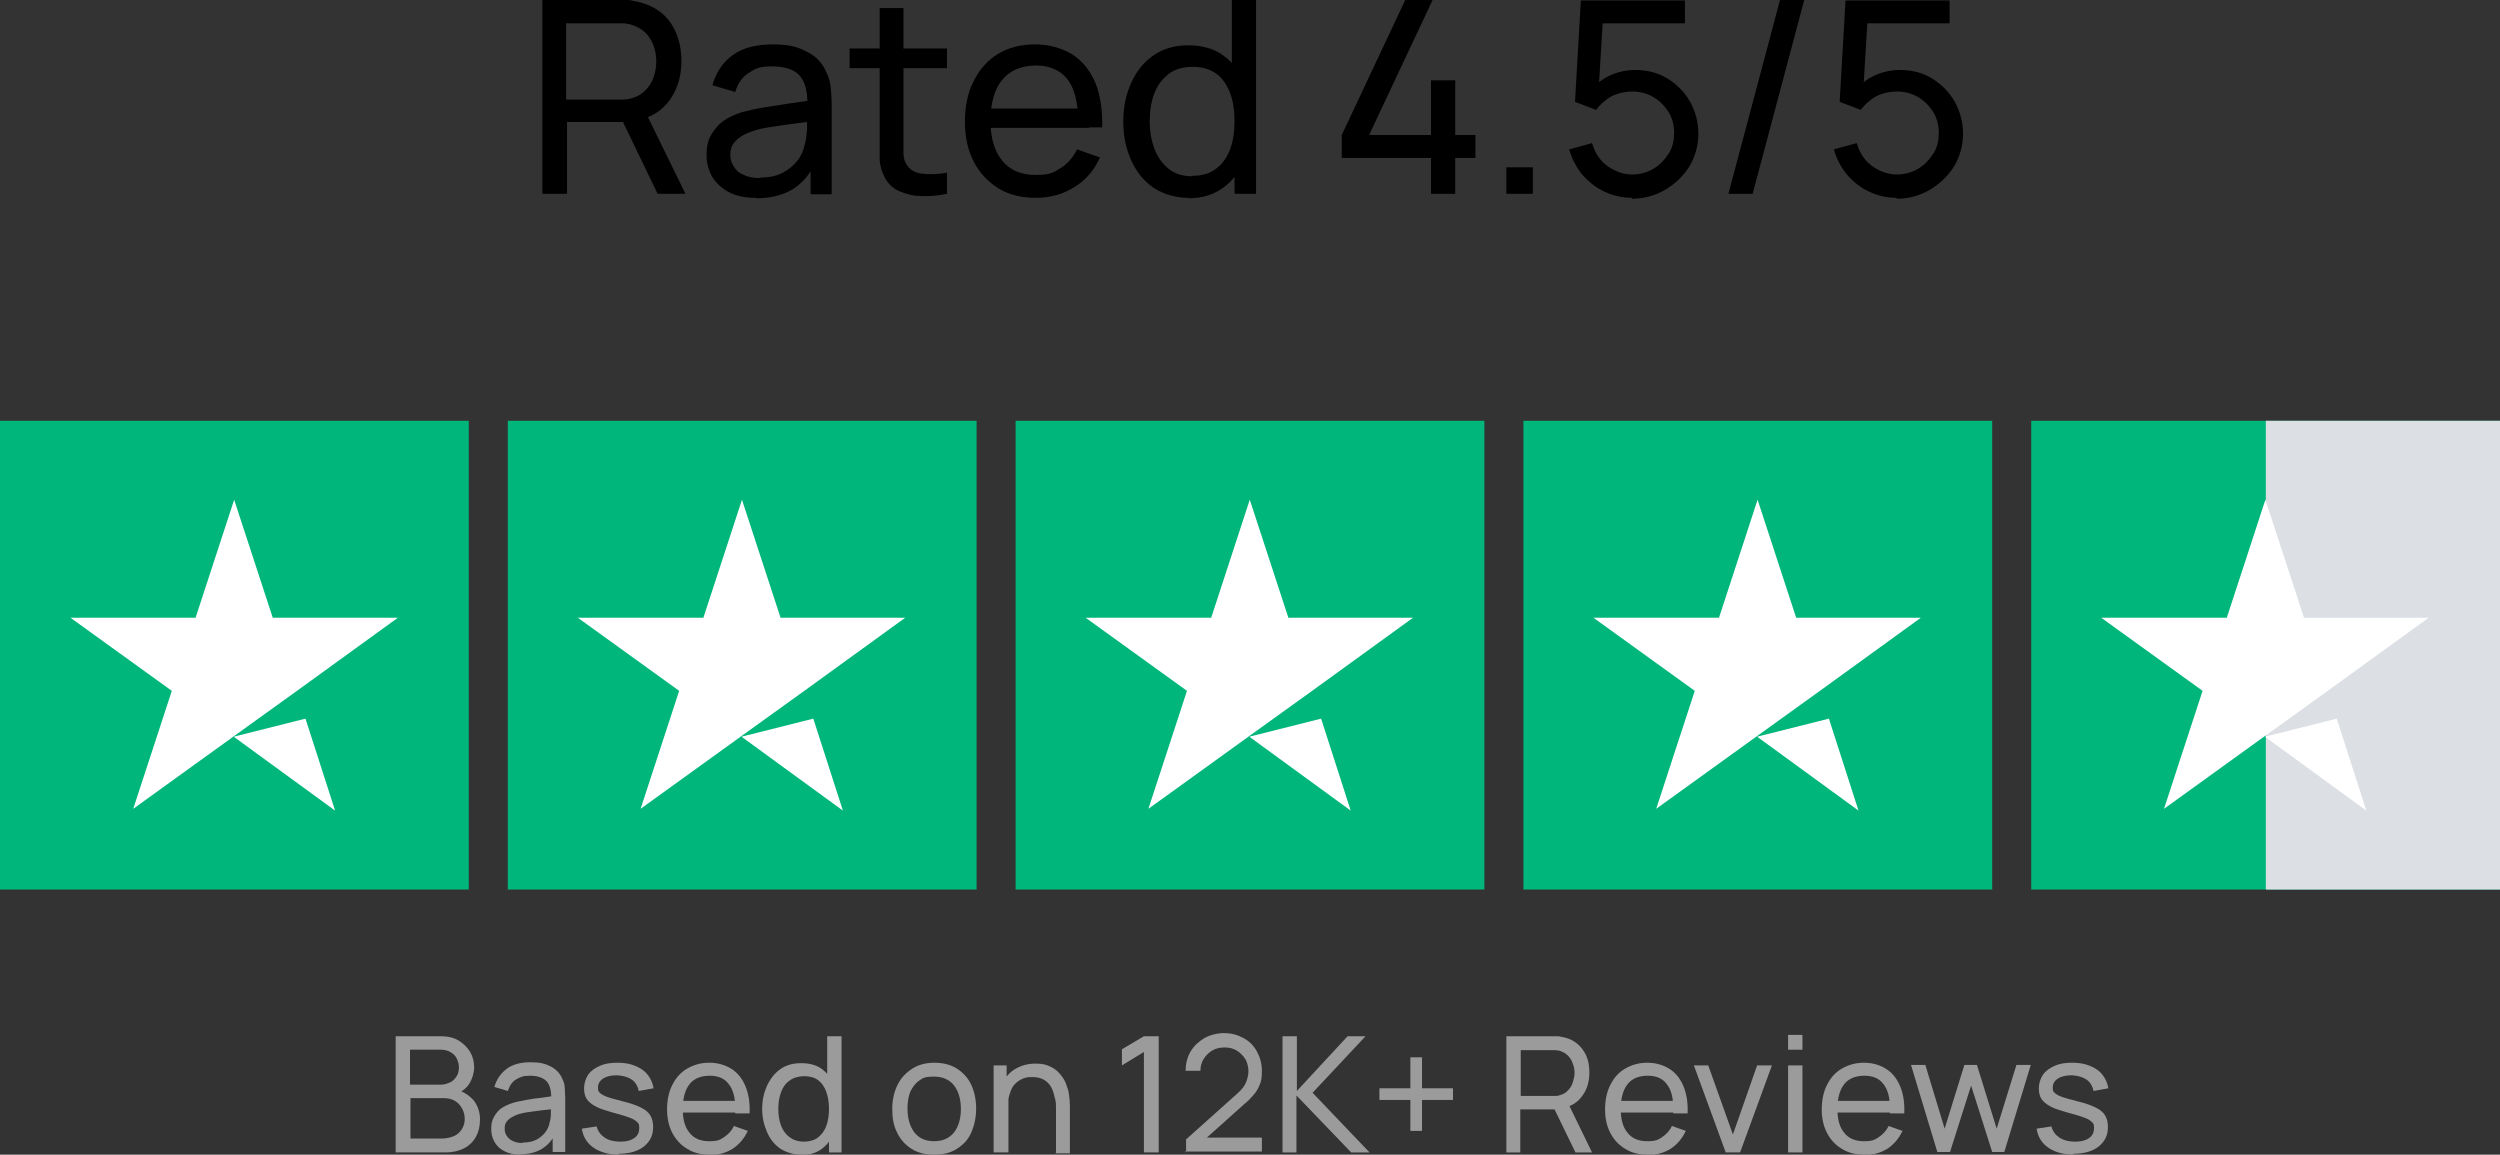 <?xml version="1.0" encoding="UTF-8"?><svg id="Layer_2" xmlns="http://www.w3.org/2000/svg" viewBox="0 0 557.3 257.4"><rect x="0" y="0" width="557.3" height="257.4" fill="#333333" stroke="none"/><defs><style>.cls-1,.cls-2,.cls-3,.cls-4,.cls-5{stroke-width:0px;}.cls-2{fill:#9b9b9b;}.cls-3{fill:#dcdfe4;}.cls-4{fill:#fff;}.cls-5{fill:#00b67a;}</style></defs><g id="Layer_1-2"><path class="cls-1" d="m120.9,43.2V0h17.1c.4,0,.9,0,1.5,0,.6,0,1.1,0,1.7.2,2.3.4,4.3,1.2,5.9,2.4,1.6,1.2,2.8,2.8,3.6,4.7.8,1.9,1.2,4,1.2,6.3,0,3.4-.9,6.3-2.6,8.7-1.7,2.4-4.3,4-7.6,4.6l-2,.3h-13.3v16h-5.3Zm5.3-21h11.5c.4,0,.8,0,1.3,0,.5,0,1-.1,1.4-.2,1.4-.3,2.5-.9,3.4-1.8.9-.9,1.5-1.8,1.9-3,.4-1.2.6-2.3.6-3.5s-.2-2.4-.6-3.5c-.4-1.1-1-2.1-1.9-3-.9-.8-2-1.4-3.4-1.8-.4,0-.9-.2-1.4-.2-.5,0-.9,0-1.3,0h-11.5v17.1Zm20.4,21l-8.5-17.6,5.3-1.6,9.4,19.2h-6.1Z"/><path class="cls-1" d="m168.5,44.1c-2.4,0-4.4-.4-6.1-1.3-1.6-.9-2.9-2.1-3.7-3.5-.8-1.5-1.2-3.1-1.2-4.8s.3-3.2,1-4.4,1.6-2.3,2.7-3.1,2.6-1.5,4.2-2c1.5-.4,3.3-.8,5.2-1.1,1.9-.3,3.8-.6,5.8-.9s3.8-.5,5.5-.8l-1.9,1.1c0-2.9-.5-5-1.7-6.4-1.2-1.4-3.3-2.1-6.2-2.1s-3.7.5-5.1,1.4c-1.5.9-2.5,2.3-3.1,4.3l-5.1-1.5c.8-2.8,2.3-5.1,4.5-6.7,2.2-1.6,5.2-2.4,8.9-2.4s5.5.5,7.6,1.6c2.1,1,3.6,2.6,4.5,4.8.5,1,.8,2.1.9,3.3.1,1.2.2,2.4.2,3.7v20h-4.7v-7.8l1.1.7c-1.2,2.6-2.9,4.6-5.1,6-2.2,1.3-4.9,2-8,2Zm.8-4.5c1.9,0,3.6-.3,5-1,1.4-.7,2.5-1.6,3.4-2.7.9-1.1,1.4-2.4,1.7-3.7.3-1,.4-2.1.5-3.3,0-1.2,0-2.2,0-2.8l1.9.8c-1.7.3-3.5.5-5.1.7-1.7.2-3.3.5-4.8.7-1.5.2-2.8.5-4,.9-.9.3-1.7.6-2.5,1.1s-1.4,1-1.9,1.7c-.5.7-.7,1.5-.7,2.5s.2,1.7.7,2.5c.5.8,1.1,1.5,2.1,1.9.9.5,2.2.8,3.7.8Z"/><path class="cls-1" d="m189.4,15.2v-4.4h21.7v4.4h-21.7Zm21.7,28c-1.9.4-3.8.6-5.7.5-1.9,0-3.5-.5-5-1.1-1.5-.7-2.6-1.8-3.3-3.3-.6-1.3-1-2.6-1-3.9,0-1.3,0-2.8,0-4.5V1.8h5.3v28.9c0,1.3,0,2.5,0,3.4,0,.9.2,1.8.6,2.4.7,1.3,1.9,2,3.4,2.2,1.6.2,3.5.2,5.7-.2v4.6Z"/><path class="cls-1" d="m230.9,44.1c-3.2,0-6-.7-8.3-2.1s-4.2-3.4-5.5-5.9c-1.3-2.5-2-5.5-2-8.9s.6-6.6,2-9.2c1.3-2.6,3.1-4.6,5.4-6,2.3-1.4,5.1-2.1,8.2-2.1s6,.8,8.3,2.2c2.3,1.5,4,3.6,5.2,6.4,1.1,2.8,1.6,6.1,1.5,9.9h-5.4v-1.9c0-4-.9-7-2.4-8.9s-3.9-3-7-3-5.8,1.1-7.5,3.2c-1.7,2.1-2.6,5.2-2.6,9.1s.9,6.8,2.6,8.9c1.7,2.1,4.2,3.2,7.4,3.2s4-.5,5.6-1.5c1.6-1,2.8-2.4,3.7-4.2l5.1,1.8c-1.3,2.9-3.2,5.1-5.7,6.6-2.5,1.6-5.4,2.4-8.5,2.4Zm-12-15.6v-4.3h23.9v4.3h-23.9Z"/><path class="cls-1" d="m265,44.1c-3,0-5.6-.8-7.8-2.2-2.2-1.5-3.8-3.5-5-6.1-1.2-2.6-1.8-5.5-1.8-8.7s.6-6.1,1.8-8.7c1.2-2.6,2.8-4.6,5-6.1,2.2-1.5,4.7-2.2,7.7-2.2s5.6.7,7.7,2.2c2.1,1.5,3.7,3.5,4.7,6.1,1.1,2.6,1.6,5.5,1.6,8.7s-.5,6.2-1.6,8.7c-1.1,2.6-2.6,4.6-4.7,6.1-2.1,1.5-4.6,2.3-7.7,2.3Zm.7-4.9c2.2,0,4-.5,5.4-1.6,1.4-1,2.4-2.5,3.1-4.3.7-1.8,1-4,1-6.3s-.3-4.5-1-6.3c-.7-1.8-1.7-3.3-3.1-4.3-1.4-1-3.1-1.5-5.2-1.5s-4,.5-5.4,1.6c-1.4,1.1-2.5,2.5-3.2,4.4-.7,1.8-1,3.9-1,6.2s.4,4.4,1.1,6.2c.7,1.8,1.8,3.3,3.2,4.4,1.4,1.1,3.2,1.6,5.3,1.6Zm9.5,4v-23.8h-.6V0h5.4v43.2h-4.8Z"/><path class="cls-1" d="m319,43.2v-8h-19.9v-5.1l14.2-30.2h6.1l-14.2,30.2h13.8v-12.2h5.4v12.2h4.5v5.1h-4.5v8h-5.4Z"/><path class="cls-1" d="m335.8,43.2v-5.9h5.9v5.9h-5.9Z"/><path class="cls-1" d="m363.8,44.1c-2.2,0-4.3-.5-6.2-1.4-1.9-.9-3.5-2.2-4.9-3.8-1.3-1.6-2.3-3.5-2.9-5.6l5.1-1.4c.4,1.4,1,2.6,1.9,3.7s2,1.8,3.2,2.4c1.2.6,2.5.9,3.9.9s3.3-.4,4.7-1.3c1.4-.8,2.5-2,3.4-3.4s1.2-3,1.2-4.6-.4-3.3-1.3-4.7c-.9-1.4-2-2.5-3.4-3.3-1.4-.8-3-1.2-4.6-1.2s-3.5.4-4.9,1.2c-1.3.8-2.4,1.8-3.2,2.9l-4.7-1.8,1.3-22.6h23.2v5.1h-20.6l2.4-2.2-1.1,18.1-1.2-1.5c1.2-1.3,2.6-2.3,4.3-3s3.4-1,5.1-1c2.7,0,5.1.6,7.2,1.9s3.8,3,5,5.1c1.2,2.1,1.9,4.6,1.9,7.2s-.7,5.1-2,7.3c-1.4,2.2-3.2,3.9-5.4,5.2-2.2,1.3-4.7,2-7.4,2Z"/><path class="cls-1" d="m396.8,0h5.4l-11.5,43.2h-5.4L396.8,0Z"/><path class="cls-1" d="m422.8,44.1c-2.2,0-4.3-.5-6.2-1.4-1.9-.9-3.5-2.2-4.9-3.8-1.3-1.6-2.3-3.5-2.9-5.6l5.1-1.4c.4,1.4,1,2.6,1.9,3.7s2,1.8,3.2,2.4c1.2.6,2.5.9,3.9.9s3.3-.4,4.7-1.3c1.4-.8,2.5-2,3.4-3.4s1.2-3,1.2-4.6-.4-3.3-1.3-4.7c-.9-1.4-2-2.5-3.4-3.3-1.4-.8-3-1.2-4.6-1.2s-3.5.4-4.9,1.2c-1.3.8-2.4,1.8-3.2,2.9l-4.7-1.8,1.3-22.6h23.2v5.1h-20.6l2.4-2.2-1.1,18.1-1.2-1.5c1.2-1.3,2.6-2.3,4.3-3s3.4-1,5.1-1c2.7,0,5.1.6,7.2,1.9s3.8,3,5,5.1c1.2,2.1,1.9,4.6,1.9,7.2s-.7,5.1-2,7.3c-1.4,2.2-3.2,3.9-5.4,5.2-2.2,1.3-4.7,2-7.4,2Z"/><path class="cls-2" d="m88.2,256.9v-25.9h10.1c1.5,0,2.9.3,4,1s1.9,1.5,2.5,2.5.9,2.2.9,3.4-.4,2.6-1.1,3.7c-.7,1.1-1.7,1.8-2.9,2.2v-.9c1.6.4,2.9,1.3,3.9,2.4.9,1.2,1.4,2.6,1.4,4.2s-.3,2.8-.9,3.9c-.6,1.1-1.5,2-2.7,2.6s-2.5.9-4.1.9h-11Zm3.2-15.1h6.8c.8,0,1.4-.2,2.1-.5s1.1-.8,1.5-1.4c.4-.6.5-1.3.5-2.1s-.4-2-1.1-2.7c-.8-.7-1.7-1.1-3-1.1h-6.8v7.8Zm0,12h7.1c1,0,1.8-.2,2.6-.5s1.4-.9,1.8-1.5c.4-.6.7-1.4.7-2.3s-.2-1.7-.6-2.4-.9-1.3-1.6-1.7-1.5-.6-2.4-.6h-7.5v9Z"/><path class="cls-2" d="m116,257.4c-1.5,0-2.7-.3-3.6-.8-1-.5-1.7-1.2-2.2-2.1-.5-.9-.7-1.8-.7-2.9s.2-1.9.6-2.6c.4-.7.9-1.4,1.6-1.9.7-.5,1.6-.9,2.5-1.2.9-.3,2-.5,3.1-.7,1.1-.2,2.3-.4,3.5-.5,1.2-.2,2.3-.3,3.3-.5l-1.2.7c0-1.7-.3-3-1-3.8s-2-1.3-3.7-1.3-2.2.3-3.1.8-1.5,1.4-1.9,2.6l-3-.9c.5-1.7,1.4-3,2.7-4,1.3-1,3.1-1.5,5.3-1.5s3.3.3,4.5.9,2.2,1.6,2.7,2.9c.3.6.5,1.3.5,2,0,.7.1,1.4.1,2.2v12h-2.8v-4.7l.7.4c-.7,1.6-1.8,2.8-3.1,3.6-1.3.8-2.9,1.2-4.8,1.2Zm.5-2.7c1.2,0,2.2-.2,3-.6.8-.4,1.5-1,2-1.6.5-.7.9-1.4,1-2.2.2-.6.3-1.3.3-2,0-.7,0-1.3,0-1.7l1.1.5c-1,.2-2.1.3-3.1.4-1,.1-2,.3-2.9.4s-1.7.3-2.4.5c-.5.2-1,.4-1.5.7-.5.3-.8.6-1.1,1-.3.4-.4.9-.4,1.5s.1,1,.4,1.5c.3.5.7.9,1.3,1.2.6.3,1.3.5,2.2.5Z"/><path class="cls-2" d="m138.1,257.4c-2.3,0-4.2-.5-5.7-1.5-1.5-1-2.4-2.4-2.7-4.3l3.3-.5c.3,1.1.9,1.9,1.8,2.5.9.6,2.1.9,3.5.9s2.4-.3,3.1-.8c.8-.6,1.1-1.3,1.1-2.2s-.1-1-.4-1.3-.8-.7-1.6-1c-.8-.3-2-.7-3.6-1.1-1.7-.5-3.1-.9-4-1.4-1-.5-1.7-1.1-2.1-1.7-.4-.6-.6-1.4-.6-2.4s.3-2.1.9-3c.6-.9,1.5-1.5,2.6-2,1.1-.5,2.4-.7,3.9-.7s2.8.2,4,.7c1.2.5,2.1,1.1,2.8,2,.7.9,1.1,1.9,1.3,3l-3.3.6c-.2-1-.7-1.9-1.5-2.5-.9-.6-1.9-.9-3.3-1-1.3,0-2.3.2-3.1.7-.8.5-1.2,1.2-1.2,2s.1.9.4,1.2.8.6,1.6.9c.8.3,2,.6,3.5,1,1.7.4,3.1.9,4.1,1.4,1,.5,1.7,1.1,2.1,1.8.4.7.6,1.5.6,2.5,0,1.9-.7,3.3-2.1,4.4s-3.3,1.6-5.7,1.6Z"/><path class="cls-2" d="m158.2,257.4c-1.9,0-3.6-.4-5-1.3-1.4-.8-2.5-2-3.3-3.5-.8-1.5-1.2-3.3-1.2-5.3s.4-4,1.2-5.5c.8-1.6,1.9-2.8,3.3-3.6s3-1.3,4.9-1.3,3.6.5,5,1.4c1.4.9,2.4,2.2,3.1,3.9.7,1.7,1,3.7.9,6h-3.2v-1.2c0-2.4-.5-4.2-1.5-5.4-.9-1.2-2.3-1.8-4.2-1.8s-3.5.6-4.5,1.9c-1,1.3-1.5,3.1-1.5,5.5s.5,4.1,1.5,5.3c1,1.3,2.5,1.9,4.4,1.9s2.4-.3,3.3-.9c.9-.6,1.7-1.4,2.2-2.5l3.1,1.1c-.8,1.7-1.9,3-3.4,4-1.5.9-3.2,1.4-5.1,1.4Zm-7.2-9.4v-2.6h14.4v2.6h-14.4Z"/><path class="cls-2" d="m178.7,257.4c-1.8,0-3.4-.5-4.7-1.3-1.3-.9-2.3-2.1-3-3.7-.7-1.6-1.1-3.3-1.1-5.2s.4-3.7,1.1-5.2c.7-1.5,1.7-2.8,3-3.7,1.3-.9,2.8-1.3,4.6-1.3s3.4.4,4.6,1.3c1.2.9,2.2,2.1,2.8,3.7.6,1.5,1,3.3,1,5.2s-.3,3.7-1,5.2c-.6,1.5-1.6,2.8-2.8,3.7-1.2.9-2.8,1.4-4.6,1.4Zm.4-2.9c1.3,0,2.4-.3,3.2-.9.8-.6,1.5-1.5,1.9-2.6.4-1.1.6-2.4.6-3.8s-.2-2.7-.6-3.8c-.4-1.1-1-2-1.8-2.6s-1.9-.9-3.1-.9-2.4.3-3.3,1c-.9.6-1.5,1.5-1.9,2.6-.4,1.1-.6,2.3-.6,3.7s.2,2.6.6,3.7c.4,1.1,1.1,2,1.9,2.6.8.6,1.9,1,3.2,1Zm5.7,2.4v-14.3h-.4v-11.6h3.2v25.9h-2.9Z"/><path class="cls-2" d="m208.2,257.4c-1.9,0-3.6-.4-5-1.3-1.4-.9-2.5-2.1-3.2-3.6-.8-1.5-1.1-3.3-1.1-5.3s.4-3.8,1.2-5.4,1.9-2.7,3.3-3.6c1.4-.9,3.1-1.3,4.9-1.3s3.6.4,5,1.3c1.4.9,2.5,2.1,3.2,3.6.7,1.5,1.1,3.3,1.1,5.3s-.4,3.8-1.1,5.4-1.8,2.7-3.2,3.6c-1.4.9-3.1,1.3-5,1.3Zm0-3c2,0,3.5-.7,4.5-2,1-1.3,1.5-3.1,1.5-5.2s-.5-3.9-1.5-5.2c-1-1.3-2.5-2-4.5-2s-2.5.3-3.3.9c-.9.6-1.5,1.5-2,2.5-.4,1.1-.6,2.3-.6,3.7,0,2.2.5,3.9,1.5,5.3,1,1.3,2.5,2,4.4,2Z"/><path class="cls-2" d="m221.5,256.9v-19.4h2.9v5.2h.4v14.2h-3.2Zm13.9,0v-9.7c0-.9,0-1.8-.3-2.6-.2-.9-.4-1.6-.8-2.3-.4-.7-.9-1.2-1.6-1.6-.7-.4-1.5-.6-2.6-.6s-1.5.1-2.2.4c-.7.3-1.2.7-1.7,1.2-.5.5-.8,1.2-1.1,2.1-.3.8-.4,1.8-.4,2.9l-2.1-.6c0-1.9.3-3.5,1-4.8.7-1.4,1.6-2.4,2.9-3.1,1.2-.7,2.7-1.1,4.3-1.1s2.3.2,3.2.6c.9.4,1.6.9,2.2,1.6s1.1,1.4,1.4,2.2c.3.8.6,1.6.7,2.5.1.8.2,1.6.2,2.4v10.7h-3.2Z"/><path class="cls-2" d="m255,256.9v-22.4l-4.9,3v-3.6l4.9-2.9h3.3v25.9h-3.3Z"/><path class="cls-2" d="m264.4,256.9v-2.9s11.5-10.3,11.5-10.3c1-.9,1.6-1.7,1.9-2.5.3-.8.5-1.6.5-2.4s-.2-1.9-.7-2.7c-.5-.8-1.1-1.4-1.9-1.9-.8-.5-1.7-.7-2.7-.7s-2,.2-2.8.7c-.8.5-1.4,1.1-1.9,1.9s-.7,1.7-.7,2.6h-3.3c0-1.6.4-3.1,1.1-4.3.8-1.3,1.8-2.2,3.1-3,1.3-.7,2.8-1.1,4.4-1.1s3,.4,4.3,1.1c1.3.7,2.3,1.7,3,3,.7,1.3,1.1,2.7,1.1,4.3s-.1,2.1-.4,2.9c-.3.8-.7,1.6-1.3,2.3-.6.7-1.3,1.5-2.2,2.2l-9.6,8.6-.4-1.1h13.9v3.1h-17.2Z"/><path class="cls-2" d="m285.9,256.9v-25.9h3.2v12.2l11.3-12.2h4l-11.8,12.6,12.7,13.3h-4.1l-12.2-12.7v12.7h-3.2Z"/><path class="cls-2" d="m314.4,252.1v-6.9h-6.9v-2.6h6.9v-6.9h2.6v6.9h6.9v2.6h-6.9v6.9h-2.6Z"/><path class="cls-2" d="m335.8,256.9v-25.9h10.2c.3,0,.6,0,.9,0,.3,0,.7,0,1,.1,1.4.2,2.6.7,3.5,1.4s1.7,1.7,2.2,2.8c.5,1.1.7,2.4.7,3.8,0,2-.5,3.8-1.6,5.2-1,1.5-2.6,2.4-4.6,2.8l-1.2.2h-8v9.6h-3.2Zm3.2-12.6h6.9c.2,0,.5,0,.8,0,.3,0,.6,0,.8-.1.8-.2,1.5-.5,2-1.1.5-.5.9-1.1,1.1-1.8s.4-1.4.4-2.1-.1-1.4-.4-2.1c-.2-.7-.6-1.3-1.1-1.8-.5-.5-1.2-.9-2-1.1-.3,0-.5-.1-.8-.1s-.6,0-.8,0h-6.9v10.3Zm12.2,12.6l-5.1-10.5,3.2-1,5.6,11.5h-3.7Z"/><path class="cls-2" d="m367.3,257.4c-1.9,0-3.6-.4-5-1.3-1.4-.8-2.5-2-3.3-3.5-.8-1.5-1.2-3.3-1.2-5.3s.4-4,1.2-5.5c.8-1.6,1.9-2.8,3.3-3.6,1.4-.8,3-1.3,4.9-1.3s3.6.5,5,1.4c1.4.9,2.4,2.2,3.1,3.9.7,1.7,1,3.7.9,6h-3.2v-1.2c0-2.4-.5-4.2-1.5-5.4-.9-1.2-2.3-1.8-4.2-1.8s-3.5.6-4.5,1.9c-1,1.3-1.5,3.1-1.5,5.5s.5,4.1,1.5,5.3c1,1.3,2.5,1.9,4.4,1.9s2.4-.3,3.3-.9c.9-.6,1.7-1.4,2.2-2.5l3.1,1.1c-.8,1.7-1.9,3-3.4,4-1.5.9-3.2,1.4-5.1,1.4Zm-7.2-9.4v-2.6h14.4v2.6h-14.4Z"/><path class="cls-2" d="m384.7,256.9l-7.1-19.4h3.2l5.5,15.4,5.4-15.4h3.3l-7.1,19.4h-3.3Z"/><path class="cls-2" d="m398.6,234v-3.3h3.2v3.3h-3.2Zm0,22.9v-19.4h3.2v19.4h-3.2Z"/><path class="cls-2" d="m415.6,257.4c-1.9,0-3.6-.4-5-1.3-1.4-.8-2.5-2-3.3-3.5-.8-1.5-1.2-3.3-1.2-5.3s.4-4,1.2-5.5c.8-1.6,1.9-2.8,3.3-3.6,1.4-.8,3-1.3,4.9-1.3s3.6.5,5,1.4c1.4.9,2.4,2.2,3.1,3.9.7,1.7,1,3.7.9,6h-3.2v-1.2c0-2.4-.5-4.2-1.5-5.4-.9-1.2-2.3-1.8-4.2-1.8s-3.5.6-4.5,1.9c-1,1.3-1.5,3.1-1.5,5.5s.5,4.1,1.5,5.3c1,1.3,2.5,1.9,4.4,1.9s2.4-.3,3.3-.9c.9-.6,1.7-1.4,2.2-2.5l3.1,1.1c-.8,1.7-1.9,3-3.4,4-1.5.9-3.2,1.4-5.1,1.4Zm-7.2-9.4v-2.6h14.4v2.6h-14.4Z"/><path class="cls-2" d="m431.9,256.9l-5.9-19.5h3.2s4.3,14.2,4.3,14.2l4.4-14.2h2.8l4.4,14.2,4.4-14.2h3.2l-5.9,19.4h-2.7l-4.7-14.8-4.7,14.8h-2.7Z"/><path class="cls-2" d="m462.4,257.4c-2.3,0-4.2-.5-5.7-1.5-1.5-1-2.4-2.4-2.7-4.3l3.3-.5c.3,1.1.9,1.9,1.8,2.5.9.6,2.1.9,3.5.9s2.4-.3,3.1-.8c.8-.6,1.1-1.3,1.1-2.2s-.1-1-.4-1.3-.8-.7-1.6-1-2-.7-3.6-1.1c-1.7-.5-3.1-.9-4-1.4-1-.5-1.7-1.1-2.1-1.7s-.6-1.4-.6-2.4.3-2.1.9-3c.6-.9,1.5-1.5,2.6-2,1.1-.5,2.4-.7,3.9-.7s2.8.2,4,.7c1.2.5,2.1,1.1,2.8,2,.7.9,1.1,1.9,1.3,3l-3.3.6c-.2-1-.7-1.9-1.5-2.5-.9-.6-1.9-.9-3.3-1-1.3,0-2.3.2-3.1.7s-1.2,1.2-1.2,2,.1.9.4,1.2.8.6,1.6.9c.8.3,2,.6,3.5,1,1.7.4,3.1.9,4.1,1.4,1,.5,1.7,1.1,2.1,1.8.4.7.6,1.5.6,2.5,0,1.9-.7,3.3-2.1,4.4-1.4,1.1-3.3,1.6-5.7,1.6Z"/><path class="cls-5" d="m0,93.8h104.5v104.5H0v-104.5Zm113.2,0h104.5v104.5h-104.5v-104.5Zm113.2,0h104.5v104.5h-104.5v-104.5Zm113.2,0h104.5v104.5h-104.5v-104.5Zm113.2,0h104.5v104.5h-104.5v-104.5Z"/><rect class="cls-3" x="505.1" y="93.8" width="52.2" height="104.5"/><path class="cls-4" d="m52.2,164.2l15.9-4,6.6,20.5-22.5-16.4Zm36.6-26.5h-28l-8.6-26.3-8.6,26.3H15.7l22.6,16.3-8.6,26.3,22.6-16.3,13.9-10,22.5-16.3Zm76.6,26.5l15.9-4,6.6,20.5-22.5-16.4Zm36.6-26.5h-28l-8.6-26.3-8.6,26.3h-28l22.6,16.3-8.6,26.3,22.6-16.3,13.9-10,22.5-16.3Zm76.6,26.5l15.9-4,6.6,20.5-22.5-16.4Zm36.6-26.5h-28l-8.6-26.3-8.6,26.3h-28l22.6,16.3-8.6,26.3,22.6-16.3,13.9-10,22.5-16.3Zm76.6,26.5l15.9-4,6.6,20.5-22.5-16.4Zm36.6-26.5h-28l-8.6-26.3-8.6,26.3h-28l22.6,16.3-8.6,26.3,22.6-16.3,13.9-10,22.5-16.3Zm76.6,26.5l15.9-4,6.6,20.5-22.5-16.4Zm36.6-26.5h-28l-8.6-26.3-8.6,26.3h-28l22.6,16.3-8.6,26.3,22.6-16.3,13.9-10,22.5-16.3Z"/></g></svg>